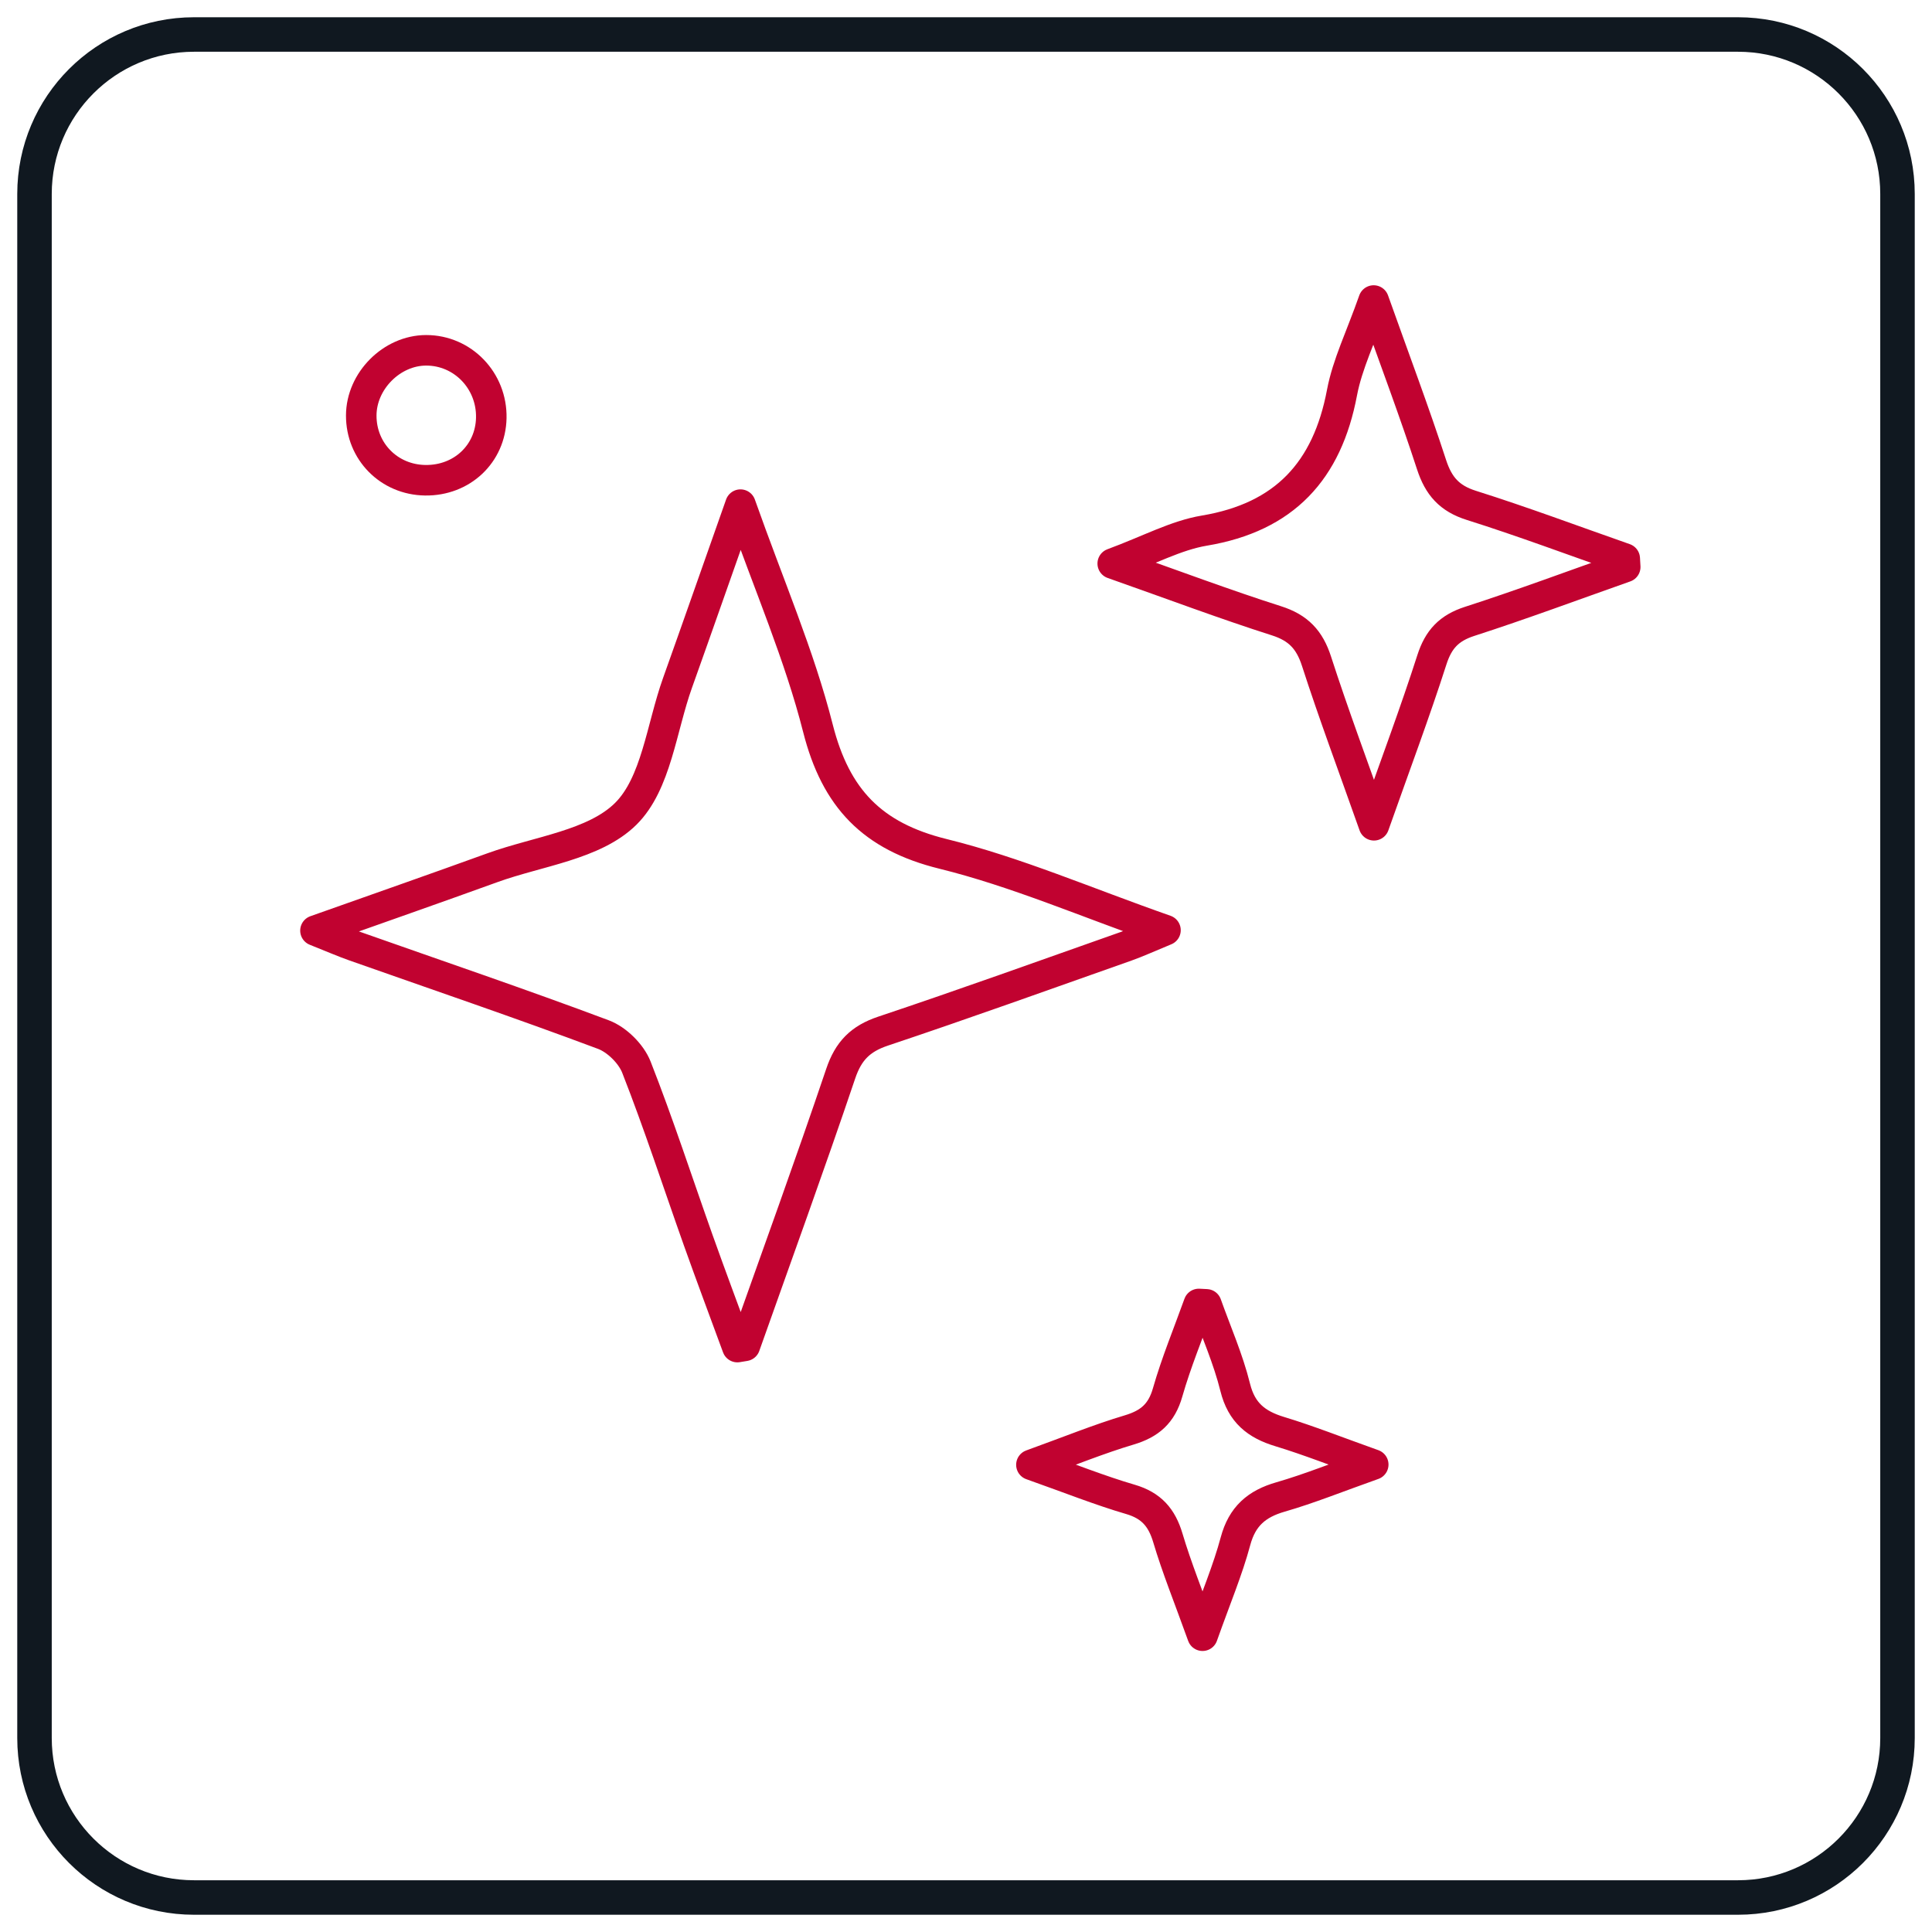 <svg width="56" height="56" viewBox="0 0 56 56" fill="none" xmlns="http://www.w3.org/2000/svg">
<path d="M5.623 1H50.378C52.929 1 55 3.071 55 5.622V50.378C55 52.929 52.929 55 50.378 55H5.623C3.071 55 1 52.929 1 50.377V5.623C1 3.071 3.071 1 5.623 1Z" stroke="#101820" stroke-miterlimit="10"/>
<path d="M21.373 39.046C20.993 38.011 20.605 36.978 20.235 35.938C19.642 34.269 19.094 32.581 18.447 30.933C18.295 30.545 17.879 30.134 17.49 29.988C15.096 29.091 12.675 28.269 10.264 27.418C9.96 27.311 9.664 27.181 9.144 26.974C10.991 26.319 12.639 25.743 14.279 25.149C15.599 24.672 17.226 24.491 18.137 23.59C19.021 22.716 19.173 21.094 19.637 19.797C20.217 18.173 20.786 16.544 21.463 14.627C22.297 16.985 23.175 19.005 23.709 21.111C24.225 23.142 25.282 24.244 27.333 24.75C29.453 25.273 31.484 26.157 33.782 26.962C33.27 27.173 32.964 27.314 32.648 27.426C30.299 28.255 27.955 29.099 25.593 29.889C24.938 30.109 24.59 30.462 24.368 31.122C23.476 33.763 22.522 36.382 21.591 39.01C21.518 39.022 21.446 39.034 21.373 39.046Z" stroke="#C10230" stroke-width="0.885" stroke-linecap="round" stroke-linejoin="round"/>
<path d="M47.108 16.435C45.606 16.965 44.112 17.522 42.597 18.011C42.001 18.204 41.695 18.529 41.504 19.124C41.014 20.65 40.45 22.152 39.825 23.921C39.209 22.178 38.65 20.684 38.16 19.167C37.959 18.543 37.632 18.195 36.999 17.994C35.504 17.517 34.033 16.963 32.253 16.335C33.306 15.946 34.084 15.518 34.91 15.38C37.232 14.991 38.471 13.649 38.899 11.378C39.055 10.555 39.441 9.777 39.816 8.711C40.443 10.471 41.003 11.958 41.494 13.467C41.696 14.087 42.009 14.447 42.647 14.648C44.142 15.12 45.613 15.671 47.094 16.19C47.099 16.272 47.103 16.353 47.108 16.435Z" stroke="#C10230" stroke-width="0.885" stroke-linecap="round" stroke-linejoin="round"/>
<path d="M34.968 37.807C35.253 38.607 35.6 39.392 35.803 40.212C35.985 40.95 36.418 41.292 37.098 41.497C37.935 41.751 38.752 42.076 39.804 42.451C38.758 42.822 37.95 43.15 37.118 43.39C36.424 43.589 36.005 43.951 35.811 44.673C35.587 45.508 35.247 46.312 34.856 47.412C34.45 46.282 34.108 45.442 33.851 44.577C33.675 43.985 33.37 43.637 32.766 43.46C31.89 43.204 31.038 42.863 29.896 42.458C31.002 42.058 31.854 41.709 32.733 41.447C33.325 41.27 33.67 40.972 33.844 40.36C34.093 39.49 34.442 38.649 34.748 37.796C34.822 37.8 34.895 37.803 34.968 37.807Z" stroke="#C10230" stroke-width="0.885" stroke-linecap="round" stroke-linejoin="round"/>
<path d="M12.325 13.92C11.278 13.906 10.467 13.085 10.471 12.041C10.474 11.041 11.357 10.155 12.351 10.154C13.413 10.152 14.263 11.035 14.24 12.115C14.218 13.154 13.39 13.935 12.325 13.92Z" stroke="#C10230" stroke-width="0.885" stroke-linecap="round" stroke-linejoin="round"/>
</svg>
